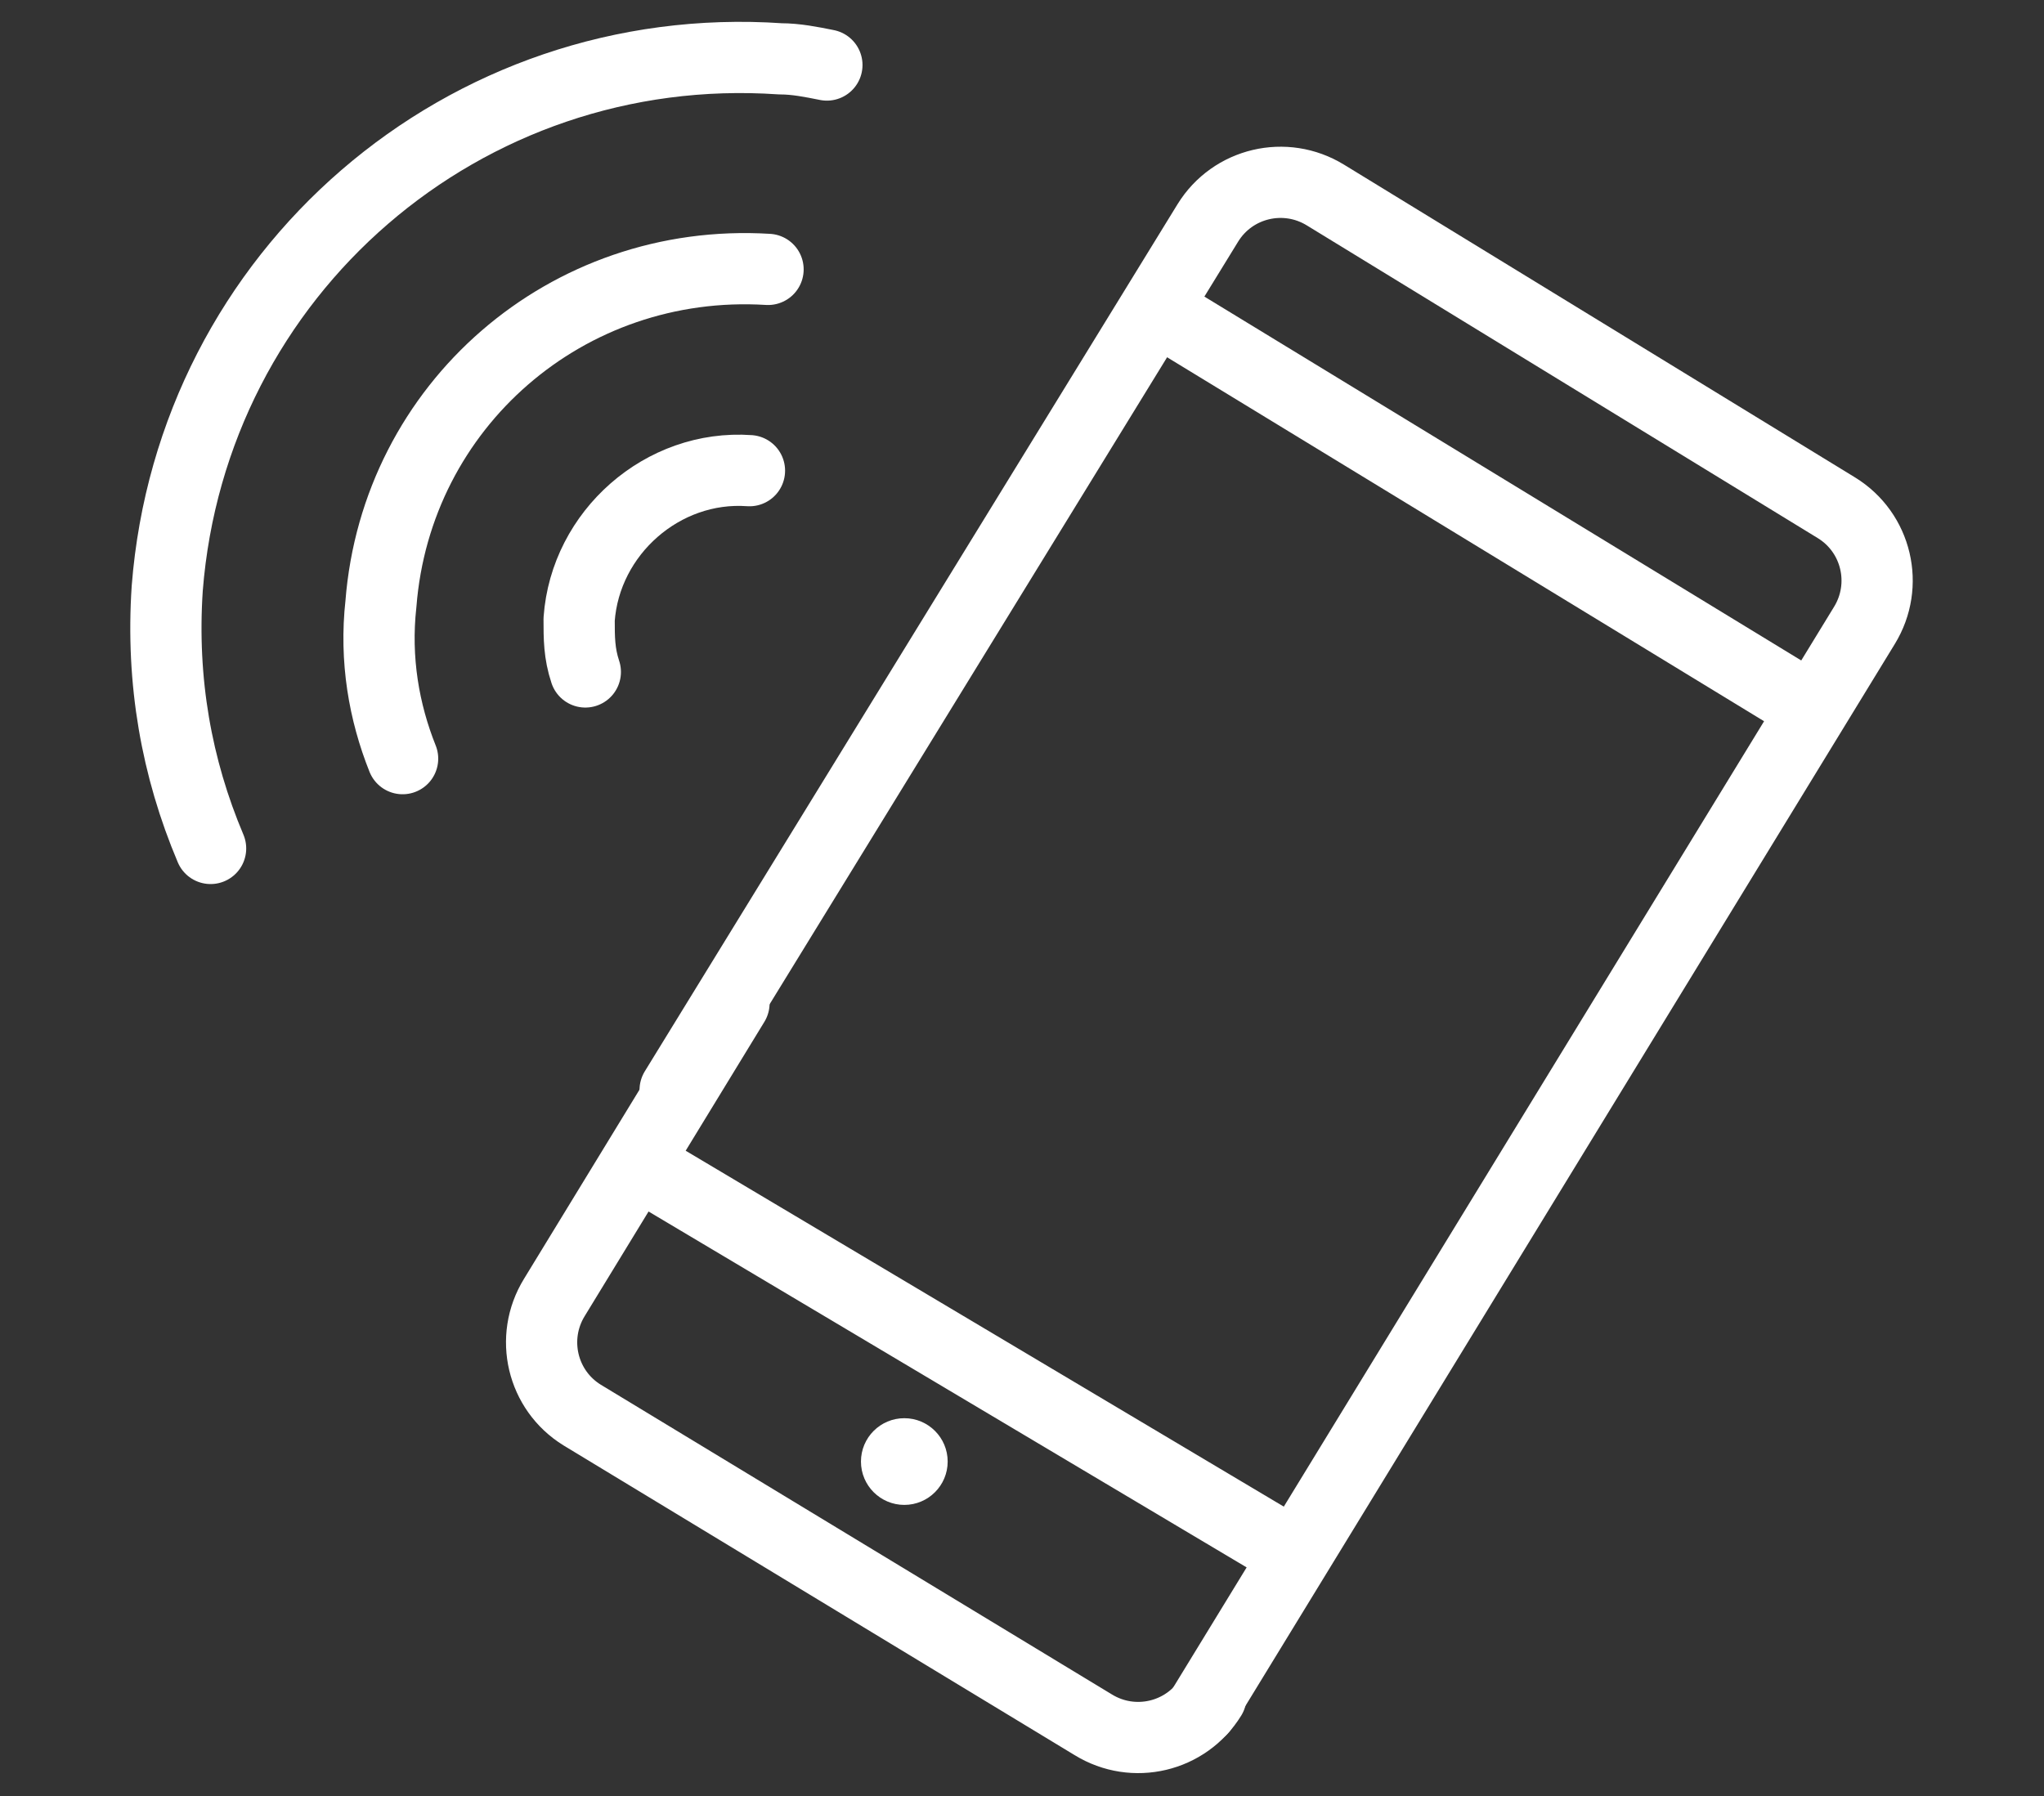 <?xml version="1.0" encoding="utf-8"?>
<!-- Generator: Adobe Illustrator 26.1.0, SVG Export Plug-In . SVG Version: 6.00 Build 0)  -->
<svg version="1.1" id="レイヤー_1" xmlns="http://www.w3.org/2000/svg" xmlns:xlink="http://www.w3.org/1999/xlink" x="0px"
	 y="0px" viewBox="0 0 66 58" style="enable-background:new 0 0 66 58;" xml:space="preserve">
<rect x="0" y="0" width="66" height="58" fill="#333333" stroke="none"/>
<style type="text/css">
	.st0{fill:none;stroke:#FFFFFF;stroke-width:2.3;stroke-linecap:round;stroke-linejoin:round;stroke-miterlimit:10;}
	.st1{fill:#FFFFFF;}
</style>
<path class="st0" d="M21.8,35.2l17.2-28c0.8-1.3,2.5-1.7,3.8-0.9l16.5,10.1c1.3,0.8,1.7,2.5,0.9,3.8L38.8,55.2"/>
<path class="st0" d="M39.1,54.8L39.1,54.8c-0.8,1.3-2.5,1.7-3.8,0.9L18.8,45.7c-1.3-0.8-1.7-2.5-0.9-3.8l5.8-9.5"/>
<line class="st0" x1="37.7" y1="10.2" x2="58.2" y2="22.7"/>
<line class="st0" x1="21.3" y1="38" x2="41.8" y2="50.2"/>
<circle class="st1" cx="29.2" cy="47.2" r="1.4"/>
<path class="st0" d="M6.8,27.4C5.7,24.8,5.2,22,5.4,19C6.2,8.8,15,1.2,25.2,1.9c0.5,0,1,0.1,1.5,0.2"/>
<path class="st0" d="M13,24.5c-0.6-1.5-0.9-3.2-0.7-5c0.5-6.4,6-11.2,12.5-10.8"/>
<path class="st0" d="M18.9,21.7c-0.2-0.6-0.2-1.1-0.2-1.7c0.2-2.8,2.7-5,5.5-4.8"/>
</svg>
